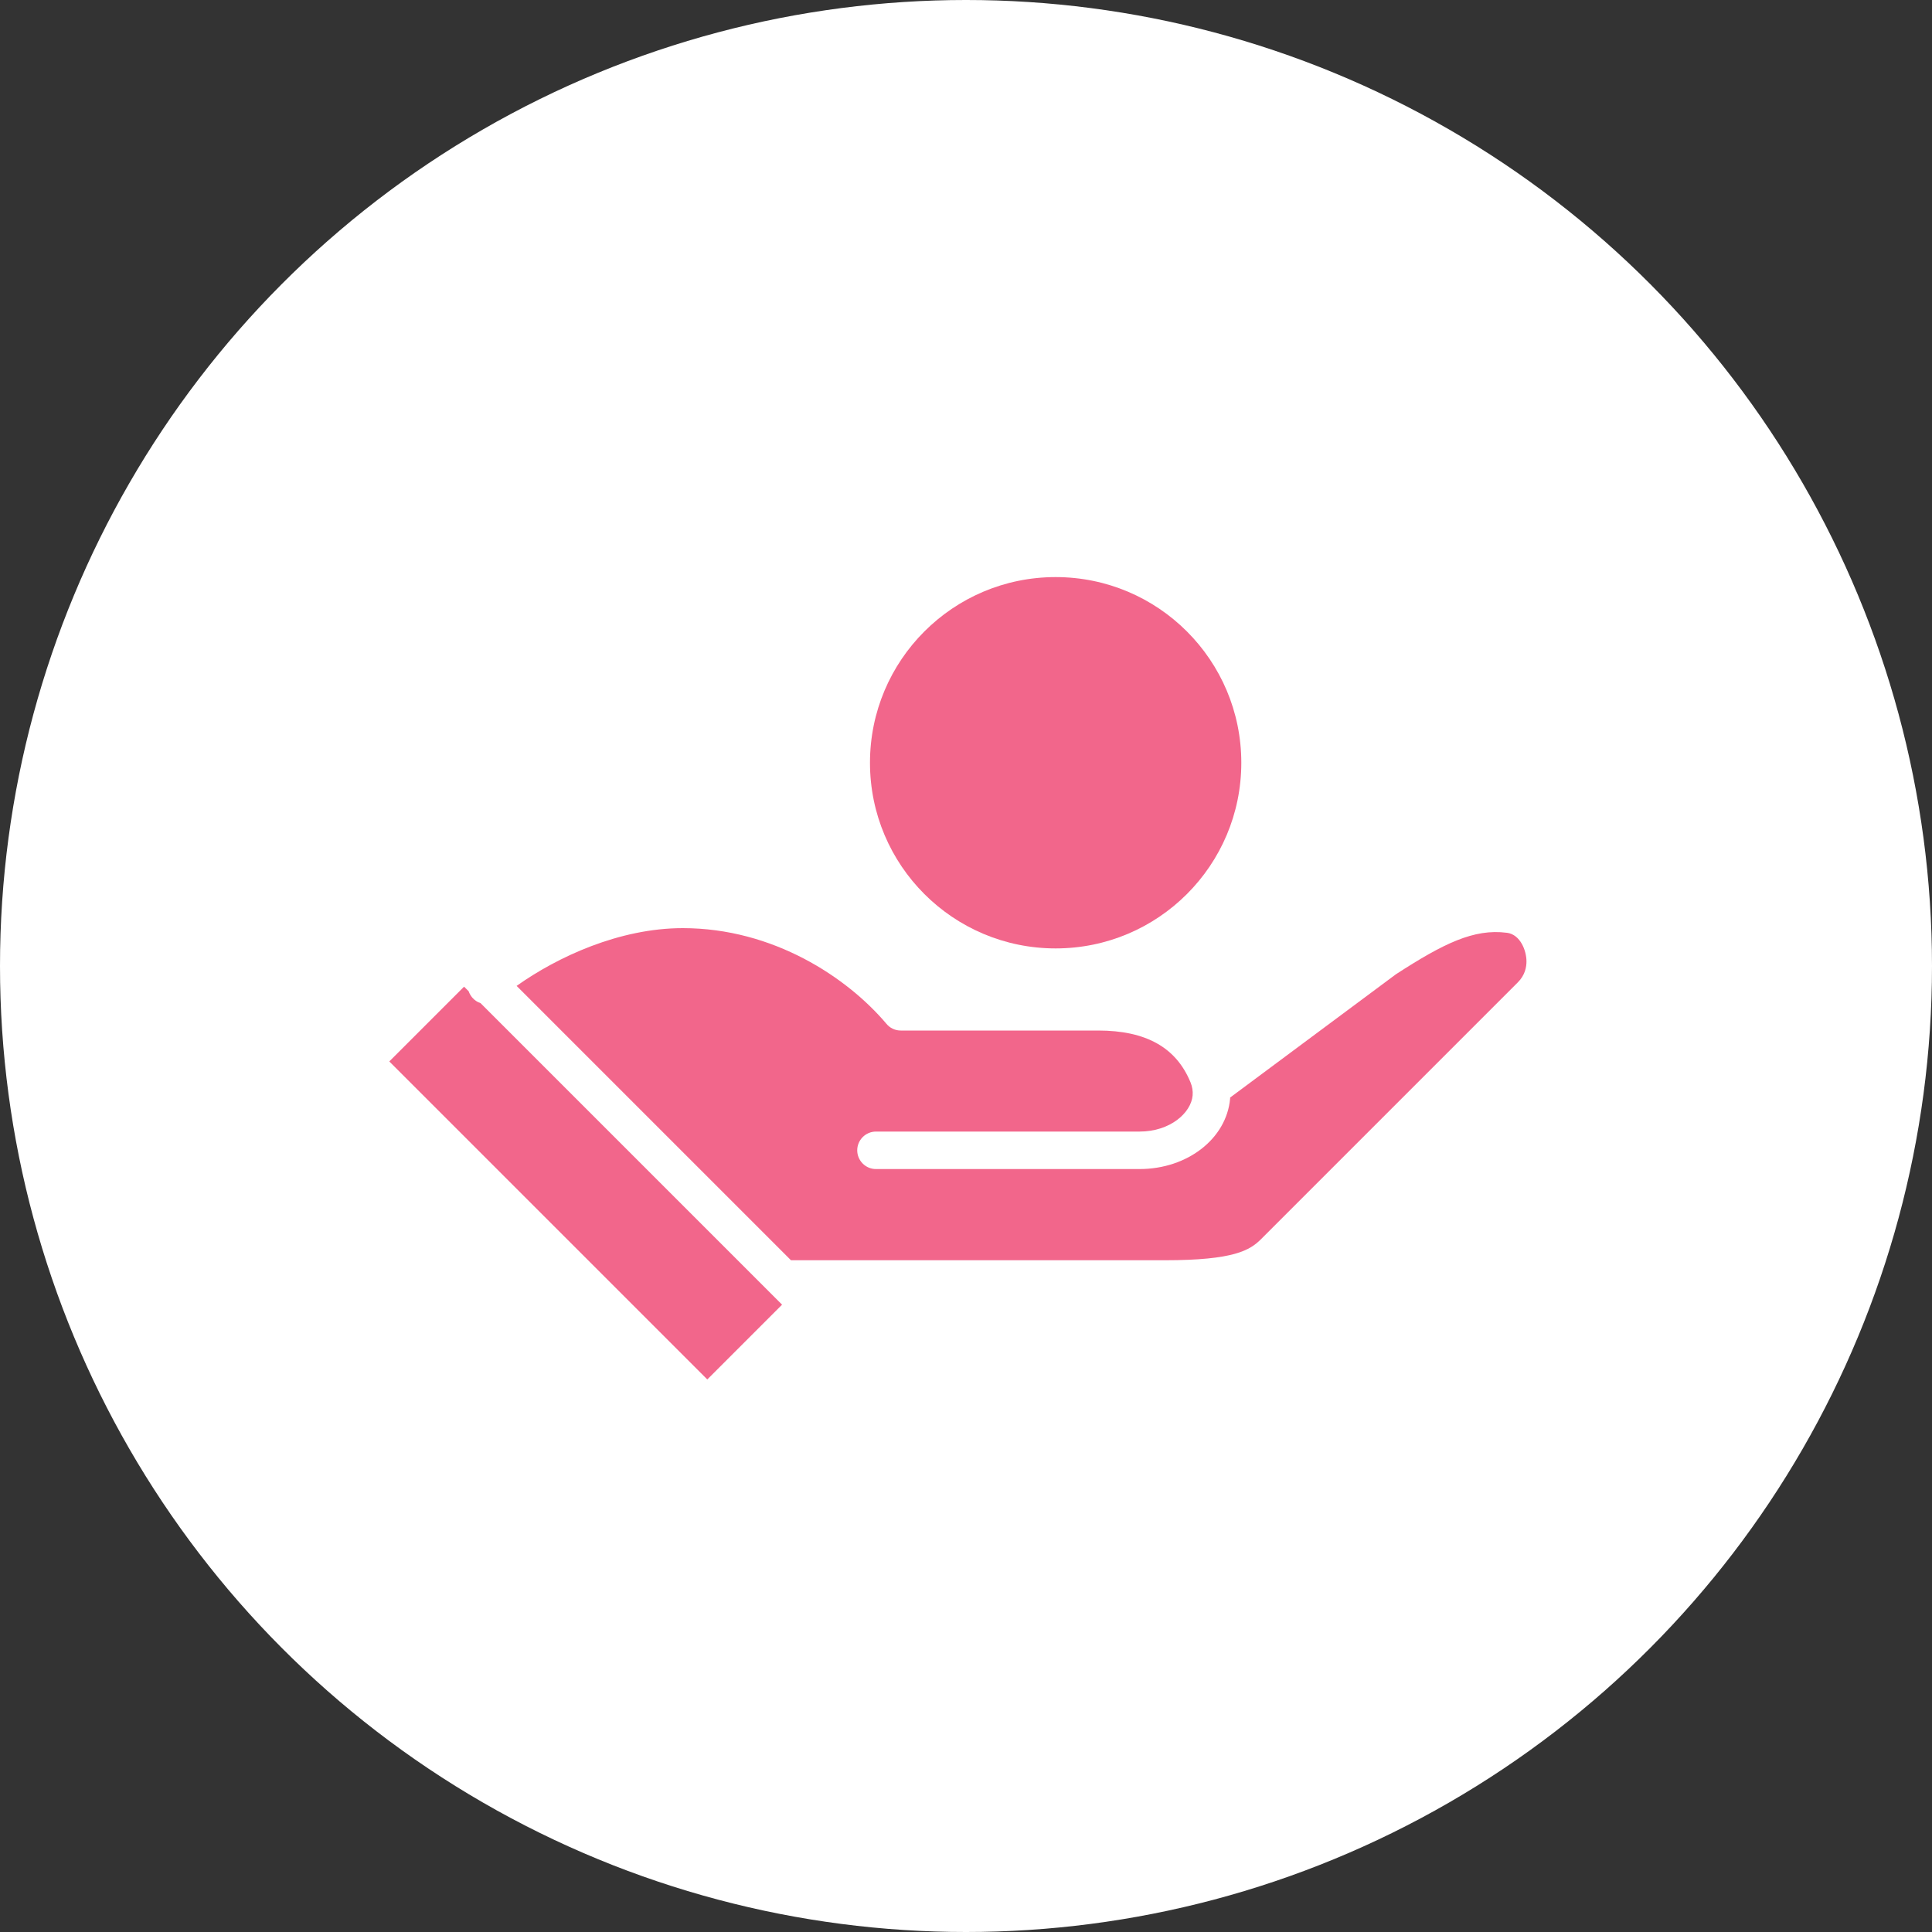 <?xml version="1.0" encoding="UTF-8"?>
<svg id="icons" xmlns="http://www.w3.org/2000/svg" viewBox="0 0 100 100">
  <rect x="0" y="0" width="100" height="100" fill="#333333" stroke="none"/>
  <defs>
    <style>
      .cls-1 {
        fill: #fff;
      }

      .cls-2 {
        fill: #f2668b;
      }
    </style>
  </defs>
  <circle class="cls-1" cx="50" cy="50" r="50"/>
  <g>
    <path class="cls-2" d="M24.44,51.63c-.08-.1-.14-.2-.18-.32l-.24-.24-3.87,3.87,16.46,16.46,3.87-3.87-15.61-15.61c-.16-.05-.31-.15-.43-.29Z"/>
    <path class="cls-2" d="M77.99,48.28c-1.7-.22-3.27.55-5.74,2.15l-8.58,6.38v.06c-.19,2.07-2.21,3.64-4.69,3.64h-13.64c-.54,0-.97-.44-.97-.97s.43-.97.97-.97h13.64c1.59,0,2.67-.97,2.75-1.87.02-.23-.02-.46-.11-.68-.74-1.8-2.3-2.68-4.78-2.68h-10.22c-.29,0-.56-.13-.74-.35-2.02-2.39-5.85-4.95-10.54-4.95-3.28,0-6.49,1.49-8.6,2.99l14.2,14.2h19.36c3.58,0,4.4-.52,4.98-1.1l13.28-13.28c.38-.38.45-.8.45-1.09,0-.56-.32-1.39-1.01-1.48Z"/>
    <circle class="cls-2" cx="54.64" cy="39.48" r="9.61"/>
  </g>
</svg>